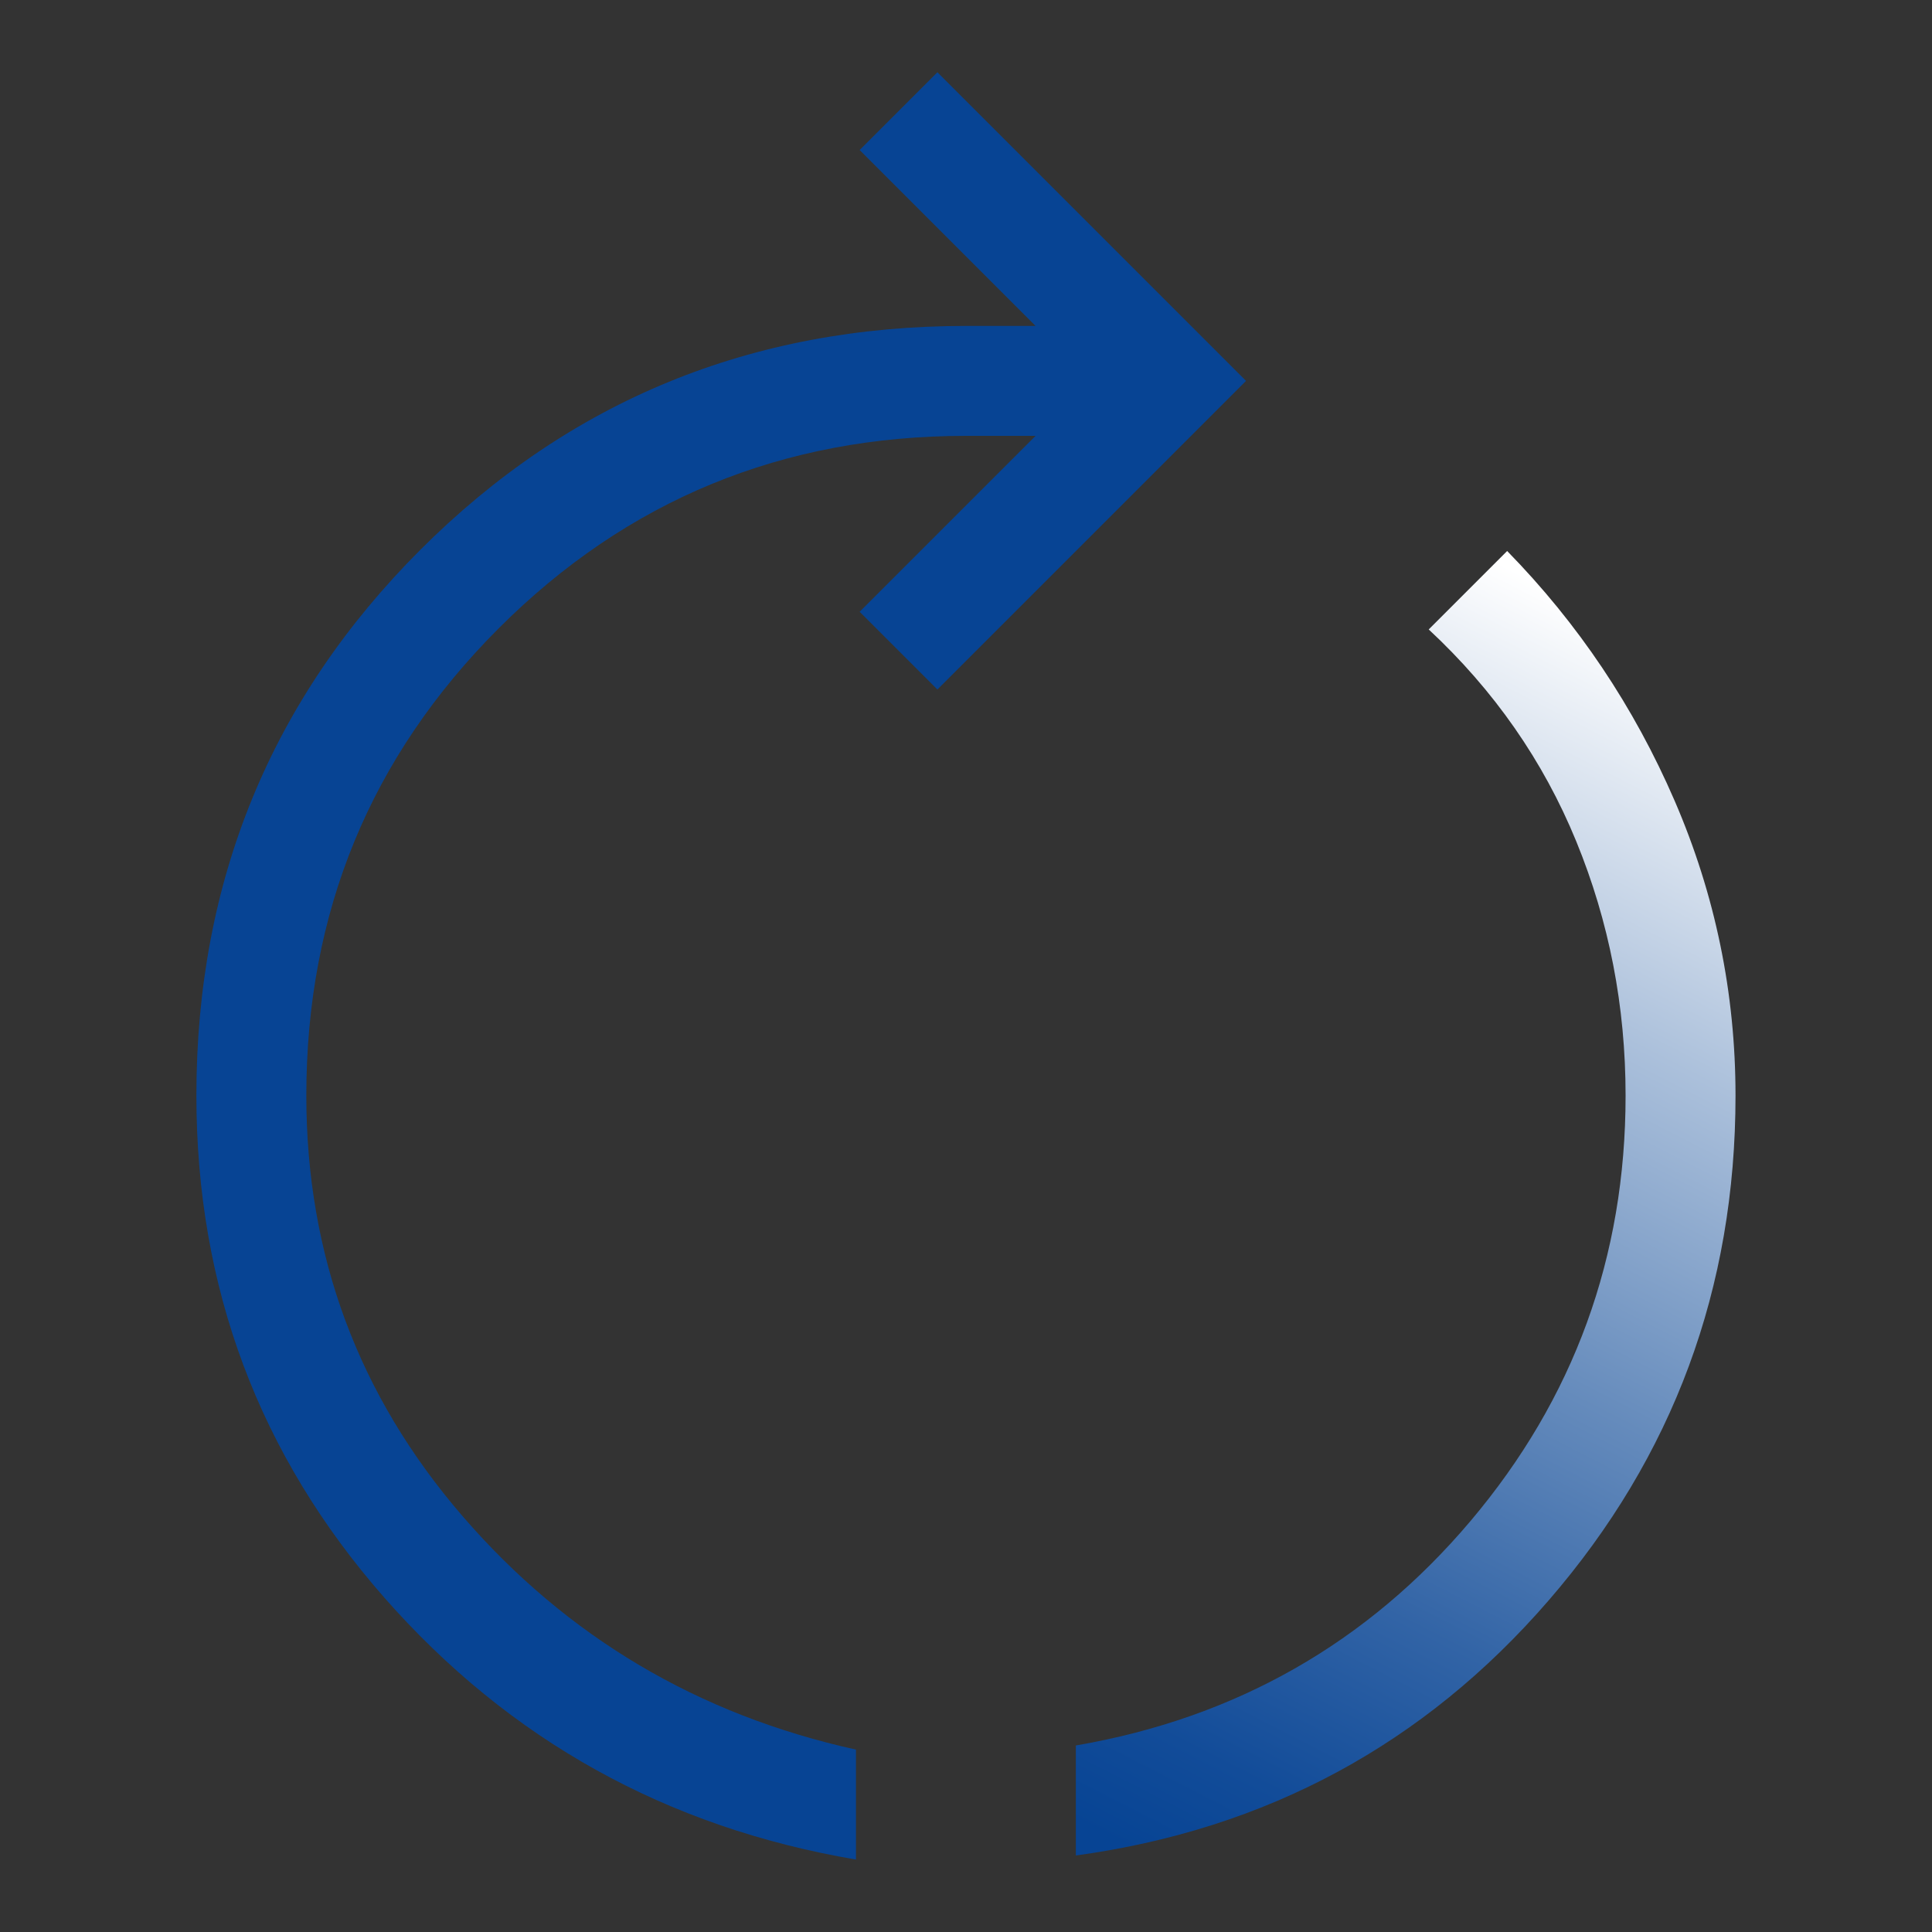<?xml version="1.0" encoding="UTF-8"?>
<svg width="48" height="48" id="Layer_1" xmlns="http://www.w3.org/2000/svg" xmlns:xlink="http://www.w3.org/1999/xlink" viewBox="0 0 200 200">
  <rect x="0" y="0" width="200" height="200" fill="#333333" stroke="none"/>
  <defs>
    <style>
      .cls-1 {
        fill: #074494;
      }

      .cls-2 {
        fill: url(#linear-gradient);
      }
    </style>
    <linearGradient id="linear-gradient" x1="116.58" y1="191.24" x2="178.62" y2="70.22" gradientUnits="userSpaceOnUse">
      <stop offset="0" stop-color="#074494"/>
      <stop offset=".09" stop-color="#124c99"/>
      <stop offset=".25" stop-color="#3264a6"/>
      <stop offset=".46" stop-color="#658bbc"/>
      <stop offset=".72" stop-color="#abc0db"/>
      <stop offset="1" stop-color="#fff"/>
    </linearGradient>
  </defs>
  <path class="cls-2" d="M111.38,180.69c16.55-2.85,30.17-10.6,40.86-23.25,10.69-12.66,16.04-27.33,16.04-44.02,0-9.24-1.7-18.01-5.11-26.33-3.41-8.32-8.5-15.63-15.27-21.93l8.12-8.12c7.35,7.51,13.13,16.13,17.34,25.86,4.2,9.72,6.3,19.9,6.3,30.52,0,19.93-6.45,37.35-19.34,52.25-12.89,14.9-29.21,23.71-48.95,26.41v-11.38Z"/>
  <path class="cls-1" d="M39.78,165.38c-12.96-14.76-19.45-32.08-19.45-51.97,0-22.21,7.73-41.04,23.18-56.49,15.45-15.45,34.28-23.18,56.49-23.18h7.2s-18.21-18.21-18.21-18.21l8.05-8.05,31.95,31.95-31.95,31.95-8.05-8.05,18.21-18.21h-7.2c-18.97,0-35.09,6.64-48.37,19.92-13.28,13.28-19.92,29.4-19.92,48.37,0,16.55,5.39,31.06,16.18,43.55,10.79,12.49,24.36,20.54,40.72,24.16v11.38c-19.6-3.33-35.87-12.37-48.84-27.13Z"/>
</svg>